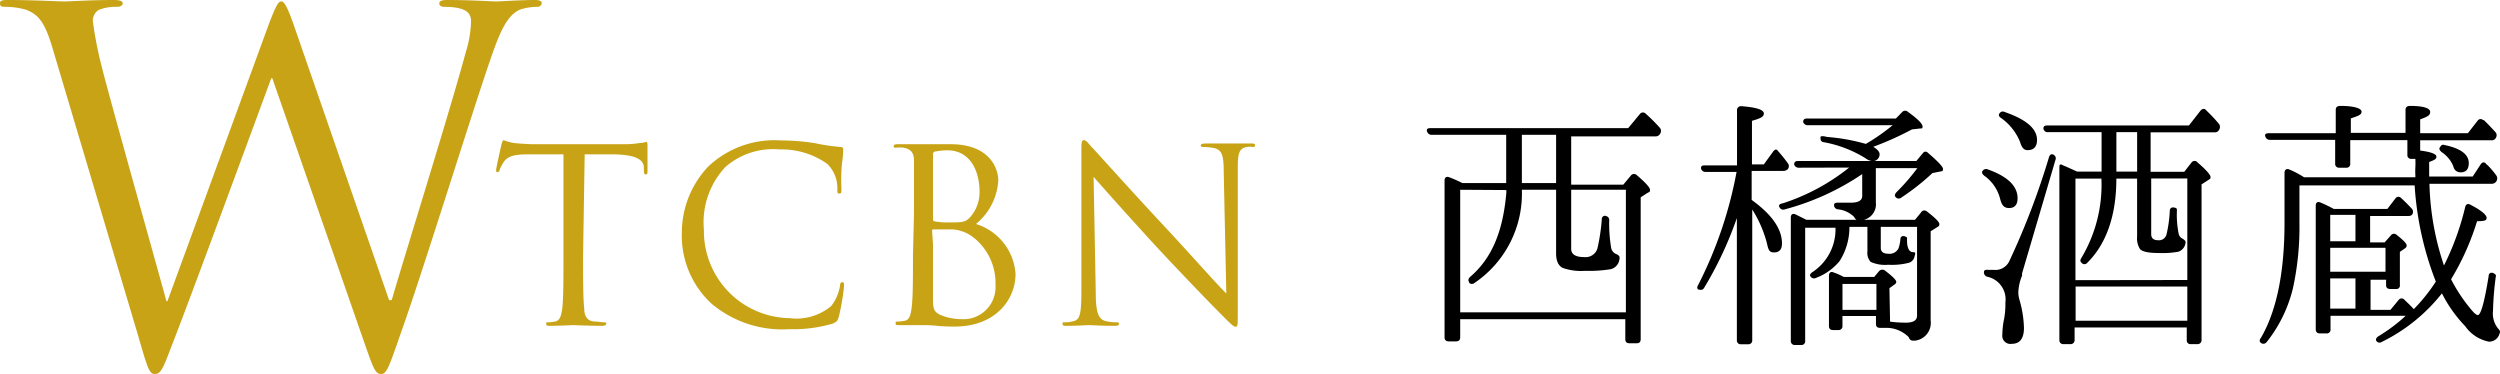 <svg id="header-logo" xmlns="http://www.w3.org/2000/svg" width="740" height="110.707" viewBox="0 0 740 110.707">
  <g id="レイヤー_1-2" data-name="レイヤー 1-2" transform="translate(0 0)">
    <path id="パス_113" data-name="パス 113" d="M121.845,28.654v-14.3H99.858a1.331,1.331,0,0,1-1.417-.945c-.258-.644,0-1.031,1.074-1.031H157.96l3.564-4.294a1.117,1.117,0,0,1,1.589,0h0a50.675,50.675,0,0,1,4.294,4.294,1.5,1.5,0,0,1,0,1.675,1.46,1.46,0,0,1-1.417.773H141.083v14.3H156.5l2.362-2.834a1.159,1.159,0,0,1,1.632,0h0c2.662,2.276,3.908,3.693,3.908,4.294s0,.644-.687.945l-2.061,1.331V74.818c0,.859-.386,1.245-1.159,1.245h-2.147c-.859,0-1.245-.386-1.245-1.245V68.935H108.232V74.26c0,.859-.386,1.245-1.245,1.245h-2.1c-.859,0-1.288-.386-1.288-1.245V27.924c0-.945.558-1.331,1.417-.988a39.08,39.08,0,0,1,3.865,1.718ZM108.232,30.63V66.916h49.041V30.63H141.083V48.15c0,1.546,1.245,2.4,3.779,2.4a3.65,3.65,0,0,0,3.994-2.577,58.4,58.4,0,0,0,1.288-8.589.945.945,0,0,1,1.374-.945,1.2,1.2,0,0,1,.816,1.331,43.247,43.247,0,0,0,.6,8.159,2.491,2.491,0,0,0,1.331,1.675c.816.3,1.288.687,1.117,1.46a3.435,3.435,0,0,1-2.662,3.092,40.409,40.409,0,0,1-7.558.472,16.232,16.232,0,0,1-6.57-.859c-1.331-.644-1.975-2.147-1.975-4.294V30.63H126.483a31.906,31.906,0,0,1-14,27.569,1.2,1.2,0,0,1-1.589,0v-.215c-.386-.472-.3-1.031.3-1.589,6.785-5.8,9.748-14.128,10.693-24.821v-.859Zm28.385-1.975v-14.3H126.483v14.3Z" transform="translate(323.988 25.54)"/>
    <path id="パス_114" data-name="パス 114" d="M128.756,40.3a108.65,108.65,0,0,1-9.705,20.741,1.116,1.116,0,0,1-1.46.558h-.3q-.6-.472,0-1.417a122.344,122.344,0,0,0,11.337-33.41h-9.1a1.331,1.331,0,0,1-1.417-.988c0-.558,0-.945,1.159-.945h9.49V8.565a1.159,1.159,0,0,1,.988-1.245h.386c4.294.344,6.57,1.031,6.57,2.147s-1.159,1.46-3.521,2.19V24.54H136.7l2.62-3.607c.472-.73.988-.945,1.331-.644l.472.558a39.593,39.593,0,0,1,2.662,3.35,1.374,1.374,0,0,1,0,1.761,1.846,1.846,0,0,1-1.331.515h-9.361v8.589c5.969,4.294,8.975,8.589,8.975,12.883,0,1.8-.816,2.662-2.362,2.662s-1.675-.945-2.147-2.92a35.041,35.041,0,0,0-4.294-9.791V76.544a1.117,1.117,0,0,1-.988,1.245h-2.362a1.116,1.116,0,0,1-1.2-1.031V40.3Zm18.337-14.772a1.374,1.374,0,0,1-1.417-.945c0-.644.258-1.031,1.117-1.031h35.041l1.89-2.276c.472-.644,1.074-.687,1.718,0,2.748,2.362,4.294,3.951,4.294,4.638s-.3.644-.773.73l-2.362.472a69.4,69.4,0,0,1-9.276,7.3,1.159,1.159,0,0,1-1.632-.215h0c-.386-.386-.215-.859.258-1.417a61.367,61.367,0,0,0,6.184-7.128H169.853V35.791a4.724,4.724,0,0,1-4.294,5.282H164.7c-.687,0-.945-.386-1.331-1.031a7.944,7.944,0,0,0-4.724-2.19,1.245,1.245,0,0,1-1.16-1.331h0c0-.472.472-.687,1.331-.644h3.693c2.19,0,3.307-.687,3.307-1.975V27.417a75.193,75.193,0,0,1-22.889,10.435,1.245,1.245,0,0,1-1.632-.687h0c-.258-.472,0-.945.945-1.074a61.71,61.71,0,0,0,19.711-10.607ZM174.061,71.09a34.351,34.351,0,0,0,4.681.3c2.233,0,3.307-.687,3.307-2.1V43.048H171.313v6.184c0,1.2.773,1.761,2.276,1.761a2.92,2.92,0,0,0,2.963-1.589,10.608,10.608,0,0,0,.558-2.577c0-.9.558-1.288,1.417-.945s.472.472.558,1.245c0,2.19.687,3.392,1.718,3.392s.687.472.472,1.417a2.448,2.448,0,0,1-1.589,1.718,20.054,20.054,0,0,1-6.184.6,10.306,10.306,0,0,1-5.2-.859,3.908,3.908,0,0,1-.945-3.049v-7.3h-5.325a18.594,18.594,0,0,1-2.92,10.134,16.576,16.576,0,0,1-6.914,4.938,1.245,1.245,0,0,1-1.675-.386h0c-.344-.472,0-.945.6-1.331a15.116,15.116,0,0,0,6.785-13.1h-8.975V76.759a1.116,1.116,0,0,1-.9,1.245h-2.061a1.159,1.159,0,0,1-1.288-1.031V40.3c0-.988.558-1.331,1.417-.945l3.178,1.589h32.164l1.8-2.19a1.116,1.116,0,0,1,1.589-.386h0c2.577,1.975,3.822,3.221,3.822,3.865s-.3.644-.859,1.031l-1.718,1.074v26.41a5.282,5.282,0,0,1-4.638,5.969h-.558c-.773,0-1.031-.386-1.331-1.074a9.447,9.447,0,0,0-6.055-2.705h-2.362c-.859,0-1.245-.386-1.245-1.159V69.415h-9.92v2.92a1.117,1.117,0,0,1-.988,1.245h-1.761c-.859,0-1.245-.386-1.245-1.245V57.477c0-.859.515-1.331,1.374-.945a18.808,18.808,0,0,1,3.006,1.331h9.018l1.5-1.8a1.331,1.331,0,0,1,1.8,0c2.147,1.632,3.221,2.748,3.221,3.221s-.215.6-.687.945l-1.331.945Zm1.074-58.145H149.755A1.374,1.374,0,0,1,148.338,12c0-.6.258-1.031,1.117-1.031h26.324l1.89-1.932a1.159,1.159,0,0,1,1.718,0h0c2.963,2.1,4.294,3.521,4.294,4.294s-.3.515-.859.6l-2.276.258a91.6,91.6,0,0,1-11.466,5.153c1.245.73,1.89,1.5,1.89,2.233a2.061,2.061,0,0,1-1.89,2.018,4.037,4.037,0,0,1-2.276-.859,35.427,35.427,0,0,0-12.41-4.767.988.988,0,0,1-.9-1.159.687.687,0,0,1,0-.386c0-.258.687-.344,1.889,0a57.758,57.758,0,0,1,11.509,2.061,59.732,59.732,0,0,0,7.945-5.54ZM159.976,59.925v7.687h10.049V59.925Z" transform="translate(385.398 24.114)"/>
    <path id="パス_115" data-name="パス 115" d="M138.253,25.387c5.926,2.1,8.889,4.938,8.889,8.589,0,1.847-.859,2.877-2.491,2.877s-2.233-.945-2.705-2.834a11.938,11.938,0,0,0-4.681-6.742c-.644-.558-.816-1.031-.472-1.417a1.2,1.2,0,0,1,1.46-.472Zm20.14-2.92-9.92,33.71v.687a14,14,0,0,0-1.116,5.11,9.833,9.833,0,0,0,.472,2.491,32.551,32.551,0,0,1,1.2,7.859c0,3.135-1.2,4.724-3.65,4.724a2.4,2.4,0,0,1-2.748-2.018,1.63,1.63,0,0,1,0-.644,23.921,23.921,0,0,1,.558-4.9,24.734,24.734,0,0,0,.344-4.724,6.828,6.828,0,0,0-5.282-7.558,1.331,1.331,0,0,1-1.074-1.331c0-.644.43-.816,1.331-.73h1.46a4.552,4.552,0,0,0,4.724-2.577,222.75,222.75,0,0,0,11.723-30.7c.258-.859.773-1.117,1.331-.816a1.2,1.2,0,0,1,.644,1.46ZM143.32,8.424c6.356,2.19,9.576,4.938,9.576,8.245,0,2.018-.945,3.049-2.834,3.049-1.031,0-1.718-.773-2.19-2.448a16.061,16.061,0,0,0-5.583-7.043c-.73-.472-.859-.945-.472-1.417a1.117,1.117,0,0,1,1.5-.386Zm21.471,17.649h7.214V14.393H156.117a1.245,1.245,0,0,1-1.331-1.031c0-.644.258-.945,1.117-.945h41.955l3.35-4.294c.472-.6,1.031-.773,1.5-.472l.644.644a46.593,46.593,0,0,1,3.435,3.693,1.546,1.546,0,0,1,0,1.718,1.331,1.331,0,0,1-1.331.73H186.521v11.68h9.963l2.147-2.748a1.117,1.117,0,0,1,1.546-.258l.258.258c2.577,2.233,3.822,3.65,3.822,4.294s-.215.558-.6.859l-2.061,1.331V75.887a1.159,1.159,0,0,1-1.074,1.245h-2.147a1.073,1.073,0,0,1-1.16-.988V72.194H164.019v3.693a1.159,1.159,0,0,1-1.074,1.245h-2.233a1.117,1.117,0,0,1-1.2-1.031V25.387c0-.945,0-1.5.344-1.417h.3a5.28,5.28,0,0,0,1.116.515Zm32.594,32.078V28.092H186.693v16.49c0,1.2.687,1.8,2.1,1.8a2.276,2.276,0,0,0,2.448-1.8,36.33,36.33,0,0,0,.945-6.828c0-.859.558-1.245,1.417-1.031s.687.472.687,1.288a28.128,28.128,0,0,0,.558,6.57,2.061,2.061,0,0,0,1.116,1.331c.6.386,1.074.73.859,1.417a3.178,3.178,0,0,1-2.061,2.448,26.925,26.925,0,0,1-5.883.386c-2.963,0-4.767-.386-5.5-1.159a5.926,5.926,0,0,1-.859-3.693V28.135h-6.141c0,11.079-3.049,19.41-8.589,24.907a1.074,1.074,0,0,1-1.5.215.515.515,0,0,1-.215-.215c-.472-.386-.43-.859,0-1.5a42.213,42.213,0,0,0,5.883-23.4h-7.687v30.06Zm0,1.932H164.319V70.219h33.066ZM182.527,26.074V14.393h-6.141v11.68Z" transform="translate(450.063 24.728)"/>
    <path id="パス_116" data-name="パス 116" d="M216.568,37.274c.215-.945.859-1.159,1.632-.687,3.135,1.632,4.724,2.963,4.724,3.865s-.945.945-2.834.988A76.136,76.136,0,0,1,212.4,58.617a47.67,47.67,0,0,0,6.442,9.533c.687.773,1.245,1.074,1.46,1.074.9,0,1.975-3.822,3.221-11.552,0-.945.816-1.245,1.589-.773s.558.644.472,1.331a92.244,92.244,0,0,0-.773,9.748,7.086,7.086,0,0,0,1.417,5.11c.515.558.859.945.515,1.632a3.178,3.178,0,0,1-3.135,2.362,11.122,11.122,0,0,1-7-4.552,39.808,39.808,0,0,1-6.914-9.748,51.532,51.532,0,0,1-17.821,14.386,1.116,1.116,0,0,1-1.546-.258h0c-.387-.472,0-1.031.558-1.417a50.156,50.156,0,0,0,8.073-6.055H176.717v3.908a1.116,1.116,0,0,1-.9,1.288H173.5c-.773,0-1.159-.472-1.159-1.288v-36.5c0-.945.558-1.331,1.417-.945a40.955,40.955,0,0,1,3.908,1.889H193.55l2.4-3.135a1.074,1.074,0,0,1,1.5-.258l.258.258q1.546,1.417,2.963,2.963a1.374,1.374,0,0,1,.258,1.761c-.258.387-.644.515-1.331.515H188.44v7.816h4.294l1.975-2.233a1.116,1.116,0,0,1,1.589,0h0c1.975,1.546,2.963,2.577,2.963,3.135a1.031,1.031,0,0,1-.515.859l-1.5,1.031v9.791a1.03,1.03,0,0,1-.816,1.2h-2.018c-.859,0-1.245-.386-1.245-1.2V58.745h-4.6v8.932h5.883l2.448-2.963a1.074,1.074,0,0,1,1.5-.215.514.514,0,0,1,.215.215c1.331,1.245,2.276,2.19,2.748,2.748a51.835,51.835,0,0,0,6.527-8.159,94,94,0,0,1-6.27-28.471h-34.1V41.912a84.9,84.9,0,0,1-1.889,19.2,41.1,41.1,0,0,1-7.816,16.1,1.2,1.2,0,0,1-1.675.258h0c-.472-.386-.558-.859,0-1.546Q163.1,63.9,163.1,41.826V27.1c0-.945.644-1.374,1.5-.945a27.392,27.392,0,0,1,4.294,2.276h32.937V27.87a23.256,23.256,0,0,1,0-2.448,23.305,23.305,0,0,0,0-2.448h-1.074a1.117,1.117,0,0,1-1.288-.9V17.435H182.557v6.914a1.116,1.116,0,0,1-.9,1.245h-2.319a1.117,1.117,0,0,1-1.245-.988V17.349H158.853a1.374,1.374,0,0,1-1.417-.945c-.258-.644,0-1.031,1.16-1.031h19.668V8.459c0-.773.472-1.159,1.331-1.159,4.294,0,6.313.773,6.313,1.718s-1.031,1.245-3.178,1.975v4.294h16.189V8.459c0-.773.472-1.159,1.331-1.159,4.037,0,5.969.687,5.969,1.8s-.988,1.417-2.963,2.19v4.08h14.128l3.006-3.865a1.074,1.074,0,0,1,1.5,0,.516.516,0,0,1,.215,0c1.031.988,2.19,2.19,3.392,3.521a1.374,1.374,0,0,1,.215,1.632,1.331,1.331,0,0,1-1.417.816H203.255v3.049c3.221.386,4.81,1.031,4.81,1.8s-.73,1.031-2.147,1.589v4.294H218.8l2.362-3.607c.558-.773,1.2-.773,1.718,0l.344.258a24.821,24.821,0,0,1,2.577,3.049,1.546,1.546,0,0,1,0,1.718,1.589,1.589,0,0,1-1.417.73H206A81.333,81.333,0,0,0,210.3,54.537a79.87,79.87,0,0,0,6.27-17.263ZM176.631,47.366H184.1V39.55h-7.472Zm16.361,9.018V49.3H176.631v7.086ZM184.1,67.291V58.359h-7.472v8.932Zm26.41-48.4c4.767.988,7.129,2.791,7.129,5.325,0,1.8-.773,2.748-2.4,2.748a2.1,2.1,0,0,1-2.147-1.718,9.061,9.061,0,0,0-3.521-4.294c-.558-.558-.816-.945-.472-1.417S209.7,18.594,210.513,18.895Z" transform="translate(513.117 24.048)"/>
    <path id="パス_117" data-name="パス 117" d="M59.923,43.928c0,6.828,0,12.5.344,15.459,0,2.1.644,3.65,2.791,3.951.988,0,2.534.258,3.178.258s.558.215.558.429-.344.6-1.116.6c-3.908,0-8.589-.215-8.589-.215s-4.81.215-6.914.215c-.773,0-1.159,0-1.159-.6s0-.429.6-.429a17.608,17.608,0,0,0,2.1-.258c1.417-.3,1.761-1.847,2.061-3.951.344-2.963.344-8.589.344-15.459V13.868H43.647c-4.294,0-6.055.6-7.214,2.276a13.958,13.958,0,0,0-1.2,2.233.687.687,0,0,1-.687.73c-.258,0-.344,0-.344-.644s1.417-6.871,1.546-7.429.429-1.374.687-1.374a12.883,12.883,0,0,0,3.135.859c2.018.215,4.724.344,5.583.344h26.5a28.257,28.257,0,0,0,5.024-.344,8.589,8.589,0,0,0,1.975-.344c.258,0,.344.429.344.859v7.859c0,.816-.215.9-.515.9s-.515,0-.558-1.2v-.773c0-2.147-1.889-3.779-8.589-3.951H60.4Z" transform="translate(112.664 31.823)" fill="#c7a315"/>
    <path id="パス_118" data-name="パス 118" d="M55.6,57.87a27.44,27.44,0,0,1-8.589-21,28.471,28.471,0,0,1,7.9-19.5A28.557,28.557,0,0,1,76.388,9.731a63.254,63.254,0,0,1,10.263.859,58.445,58.445,0,0,0,7.214,1.074c.773,0,.9.344.9.773a27.87,27.87,0,0,1-.344,3.994,51.836,51.836,0,0,0-.172,7.558c0,1.074,0,1.46-.644,1.46s-.558-.472-.558-1.46a10.092,10.092,0,0,0-2.963-7.3,23.361,23.361,0,0,0-14.128-4.294A21.471,21.471,0,0,0,59.9,17.59a23.962,23.962,0,0,0-6.356,18.594A25.766,25.766,0,0,0,78.922,62.336h0a16.061,16.061,0,0,0,12.325-3.607,13.269,13.269,0,0,0,2.577-5.969c0-.773.3-1.074.73-1.074s.472.515.472,1.074a65.616,65.616,0,0,1-1.546,9.147c-.429,1.331-.558,1.46-1.847,2.061A42.127,42.127,0,0,1,78.75,65.6,32.422,32.422,0,0,1,55.6,57.87Z" transform="translate(154.816 31.837)" fill="#c7a315"/>
    <path id="パス_119" data-name="パス 119" d="M67.612,30.424V15.007c0-2.319-.687-3.564-3.049-4.037a11.251,11.251,0,0,0-2.4,0c-.258,0-.558,0-.558-.429s.386-.6,1.159-.6H78.434c11.595,0,14.128,7.171,14.128,10.736a17.993,17.993,0,0,1-6.613,12.883A16.619,16.619,0,0,1,97.672,48.331c0,7.644-5.969,15.588-18.036,15.588-.773,0-3.049,0-5.11-.215s-4.037-.215-4.294-.215H63.318c-1.245,0-1.117,0-1.117-.6s0-.429.558-.429a17.178,17.178,0,0,0,2.147-.258c1.417-.3,1.761-1.847,2.018-3.951.386-2.963.386-8.589.386-15.459Zm5.625,1.589c0,.515,0,.644.515.773a20.656,20.656,0,0,0,4.294.3c3.951,0,4.938,0,6.441-1.847a11.036,11.036,0,0,0,2.534-7.214c0-5.926-2.62-12.282-9.533-12.282a17.821,17.821,0,0,0-3.392.344.773.773,0,0,0-.859.816Zm0,7.558V54.987c0,3.478,0,4.509,2.4,5.583a16.748,16.748,0,0,0,6.141,1.159,9.49,9.49,0,0,0,9.963-8.975,5.242,5.242,0,0,0,0-1.159,17.177,17.177,0,0,0-6.957-14.386,11.423,11.423,0,0,0-5.84-2.061h-5.54c-.258,0-.429,0-.429.472Z" transform="translate(202.928 32.745)" fill="#c7a315"/>
    <path id="パス_120" data-name="パス 120" d="M83.074,54.922c0,5.84.859,7.687,2.748,8.245a14.214,14.214,0,0,0,3.564.429c.344,0,.558,0,.558.429s-.429.6-1.288.6c-4.037,0-6.871-.215-7.472-.215s-3.607.215-6.785.215c-.73,0-1.159,0-1.159-.6s.215-.429.558-.429a9.619,9.619,0,0,0,2.92-.429c1.761-.472,2.1-2.534,2.1-9.061V13.224c0-2.791,0-3.564.773-3.564s1.761,1.589,2.491,2.276,11.595,12.883,22.459,24.477c7,7.558,14.729,16.275,17.177,18.637l-.773-36.244c0-4.638-.558-6.227-2.748-6.785a19.11,19.11,0,0,0-3.478-.344c-.472,0-.558-.215-.558-.515s.558-.515,1.417-.515h13.355c.773,0,1.288,0,1.288.515s-.3.515-.773.515a5.754,5.754,0,0,0-1.718,0c-2.319.472-2.619,2.061-2.619,6.356V59.817c0,4.724,0,5.067-.644,5.067s-1.417-.773-5.153-4.552c-.773-.73-10.95-11.208-18.465-19.324C92.65,32.076,84.663,23.1,82.43,20.525Z" transform="translate(241.273 31.823)" fill="#c7a315"/>
    <path id="パス_121" data-name="パス 121" d="M115.173,88.849h.773c3.822-13.226,16.919-54.924,21.9-73.3a33.84,33.84,0,0,0,1.589-9.233c0-2.577-1.589-4.294-8.116-4.294-.73,0-1.288-.429-1.288-1.031S130.589,0,132.264,0c7.257,0,13.269.429,14.558.429S153.907,0,158.33,0c1.288,0,2.018.3,2.018.859a1.2,1.2,0,0,1-1.288,1.159,17.177,17.177,0,0,0-4.853.73c-4.294,1.546-6.57,7.6-9.276,15.5-6.227,18.251-20.4,63.985-26.2,80.088-3.693,10.65-4.294,12.368-5.969,12.368s-2.276-1.889-4.294-7.472L80.6,23.146h-.3c-5.11,13.785-24.477,66.561-29.759,79.917-2.276,6.055-3.006,7.644-4.681,7.644s-2.147-1.589-4.981-11.38L15.5,14.085c-2.276-7.6-4.123-9.791-7.816-11.208a22.975,22.975,0,0,0-6.4-.859C.558,2.018,0,1.889,0,.988S.859,0,2.276,0C9.662,0,17.521.429,19.067.429S26.625,0,33.753,0c1.975,0,2.577.429,2.577.988s-.73,1.031-1.46,1.031a14.257,14.257,0,0,0-5.54.859,3.693,3.693,0,0,0-1.847,3.435A114.189,114.189,0,0,0,30.06,19.539c2.276,9.233,17.177,62.052,19.2,69.61h.3L79.616,7.043C81.892,1.159,82.45.429,83.309.429s1.847,1.889,3.564,6.742Z" fill="#c7a315"/>
  </g>
</svg>
